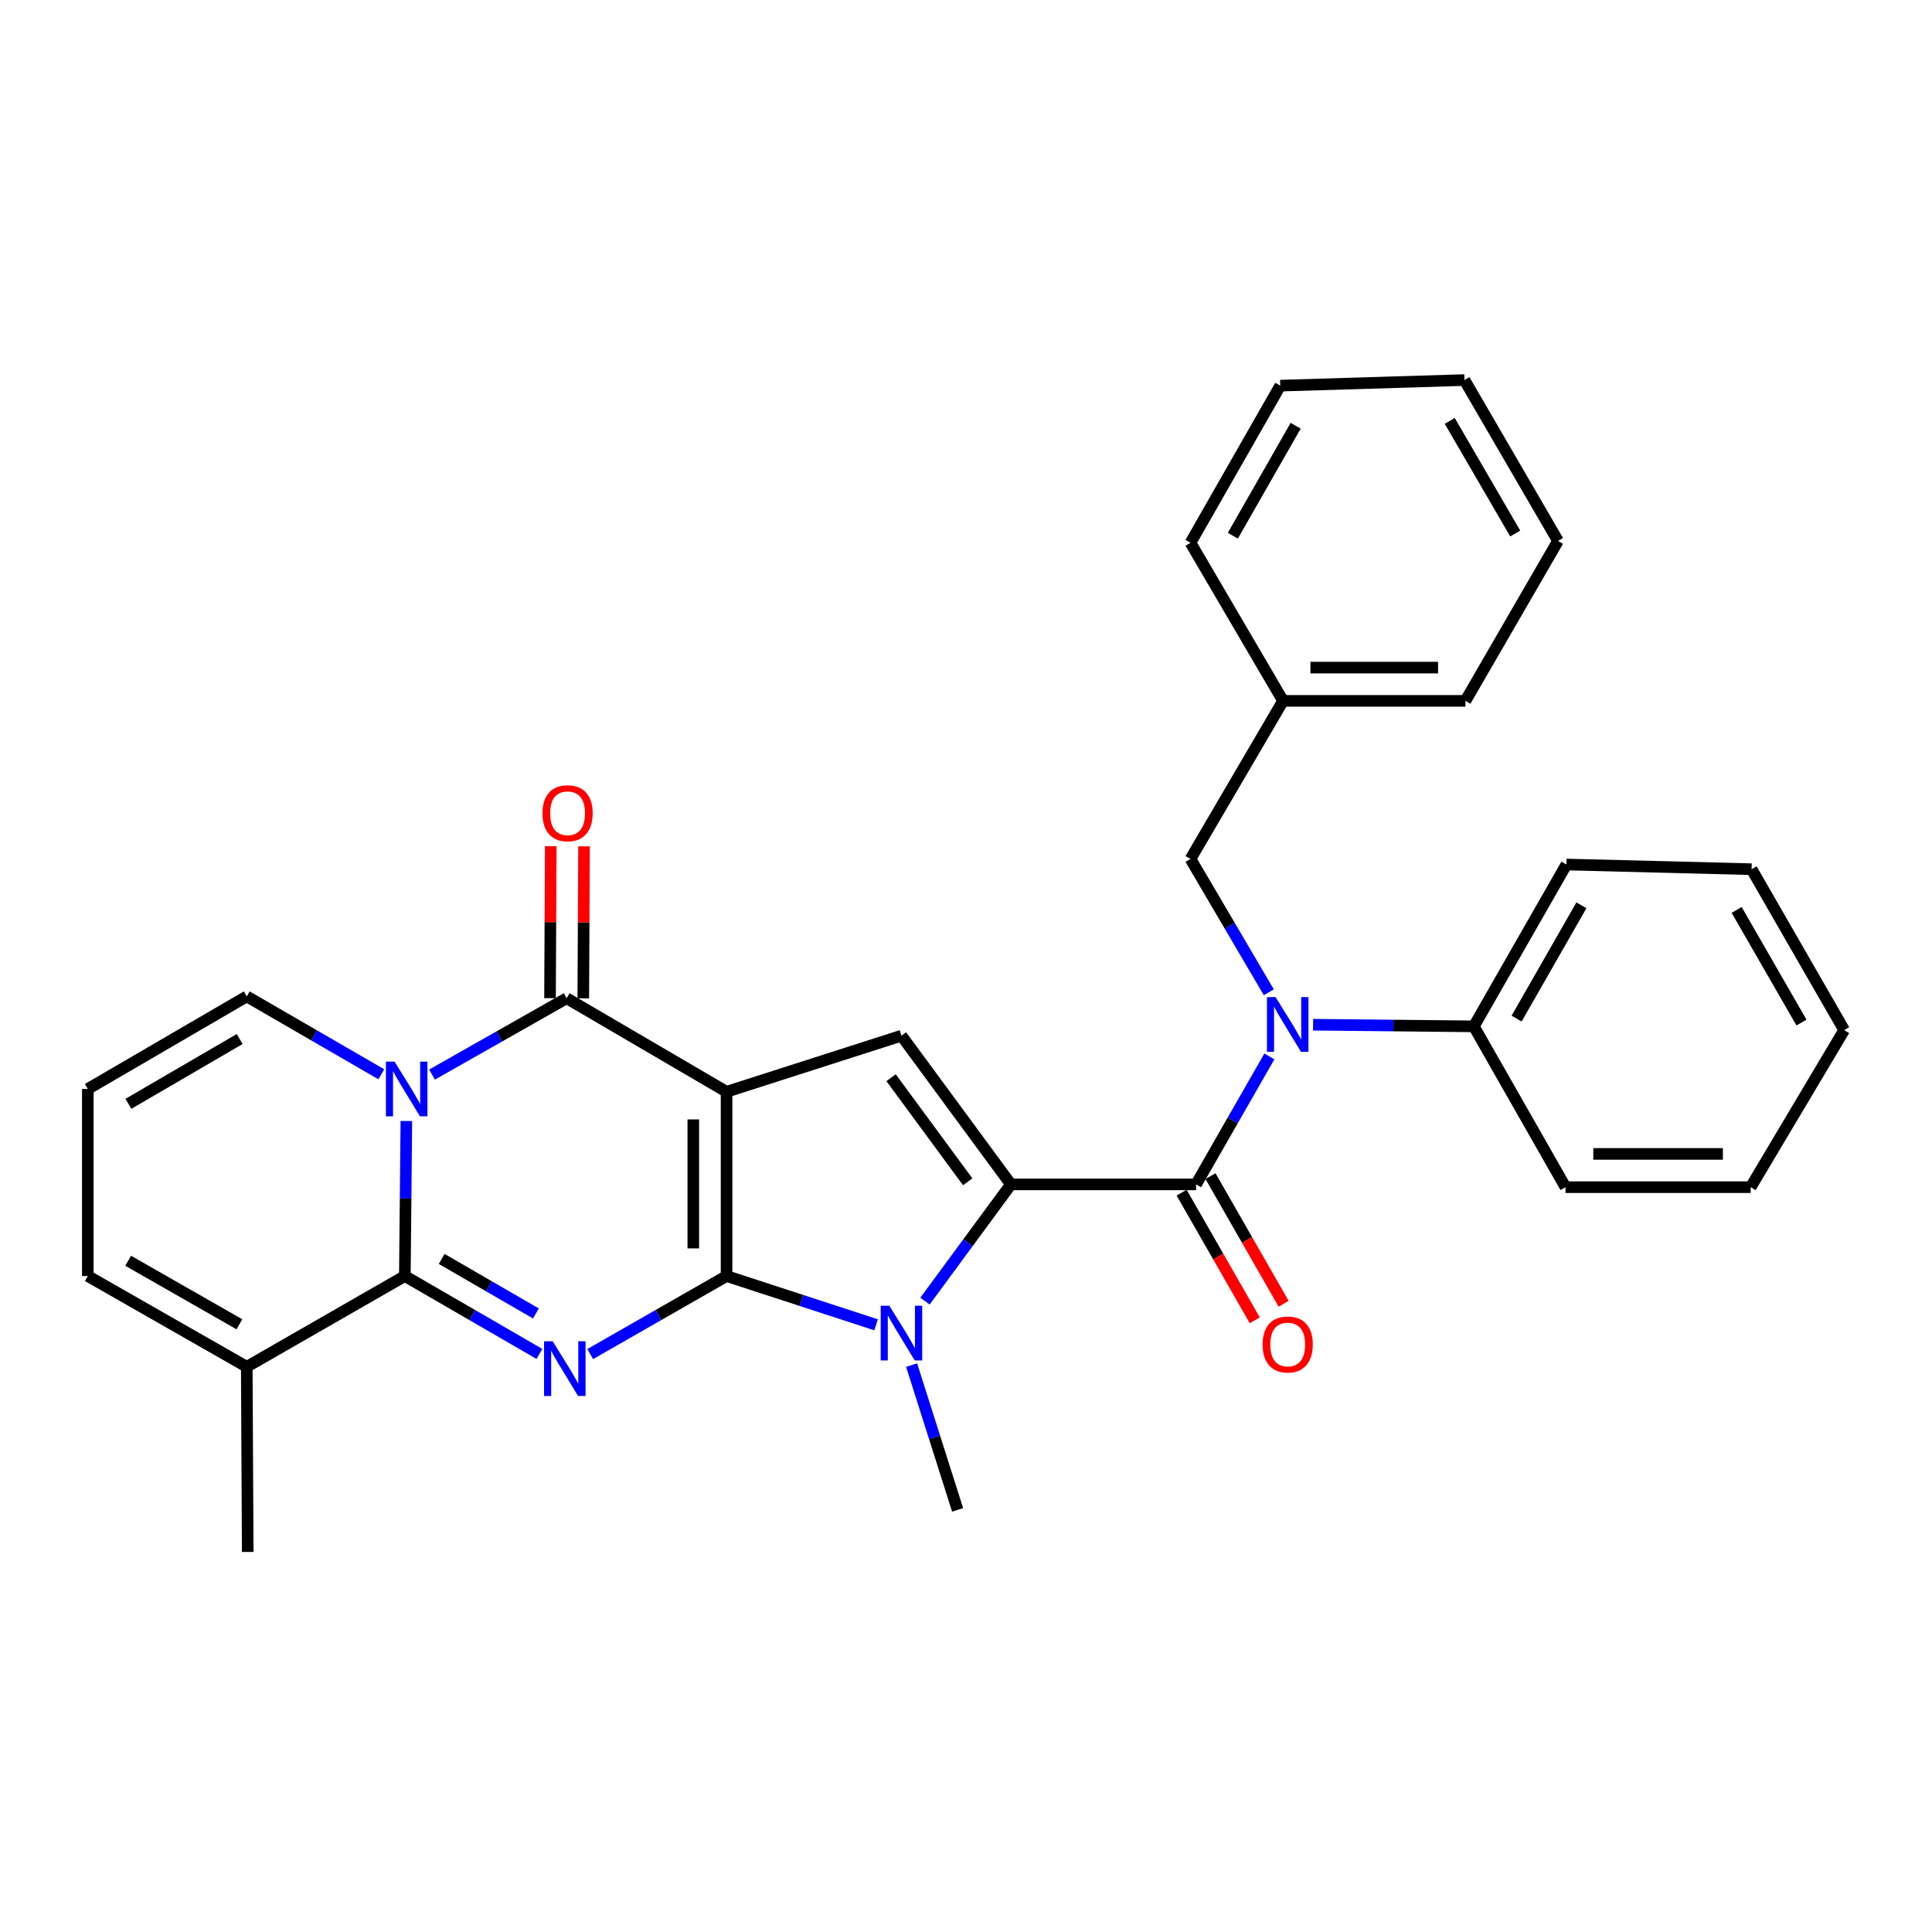 <?xml version='1.0' encoding='iso-8859-1'?>
<svg version='1.1' baseProfile='full'
              xmlns='http://www.w3.org/2000/svg'
                      xmlns:rdkit='http://www.rdkit.org/xml'
                      xmlns:xlink='http://www.w3.org/1999/xlink'
                  xml:space='preserve'
width='1000px' height='1000px' viewBox='0 0 1000 1000'>
<!-- END OF HEADER -->
<rect style='opacity:1.0;fill:#FFFFFF;stroke:none' width='1000' height='1000' x='0' y='0'> </rect>
<path class='bond-0' d='M 376.064,660.475 L 376.064,565.11' style='fill:none;fill-rule:evenodd;stroke:#000000;stroke-width:6px;stroke-linecap:butt;stroke-linejoin:miter;stroke-opacity:1' />
<path class='bond-0' d='M 358.847,646.17 L 358.847,579.415' style='fill:none;fill-rule:evenodd;stroke:#000000;stroke-width:6px;stroke-linecap:butt;stroke-linejoin:miter;stroke-opacity:1' />
<path class='bond-1' d='M 376.064,660.475 L 340.778,680.671' style='fill:none;fill-rule:evenodd;stroke:#000000;stroke-width:6px;stroke-linecap:butt;stroke-linejoin:miter;stroke-opacity:1' />
<path class='bond-1' d='M 340.778,680.671 L 305.492,700.868' style='fill:none;fill-rule:evenodd;stroke:#0000FF;stroke-width:6px;stroke-linecap:butt;stroke-linejoin:miter;stroke-opacity:1' />
<path class='bond-6' d='M 376.064,660.475 L 414.766,673.098' style='fill:none;fill-rule:evenodd;stroke:#000000;stroke-width:6px;stroke-linecap:butt;stroke-linejoin:miter;stroke-opacity:1' />
<path class='bond-6' d='M 414.766,673.098 L 453.468,685.722' style='fill:none;fill-rule:evenodd;stroke:#0000FF;stroke-width:6px;stroke-linecap:butt;stroke-linejoin:miter;stroke-opacity:1' />
<path class='bond-5' d='M 376.064,565.11 L 293.297,516.691' style='fill:none;fill-rule:evenodd;stroke:#000000;stroke-width:6px;stroke-linecap:butt;stroke-linejoin:miter;stroke-opacity:1' />
<path class='bond-7' d='M 376.064,565.11 L 466.589,536.07' style='fill:none;fill-rule:evenodd;stroke:#000000;stroke-width:6px;stroke-linecap:butt;stroke-linejoin:miter;stroke-opacity:1' />
<path class='bond-4' d='M 279.209,700.795 L 244.377,680.635' style='fill:none;fill-rule:evenodd;stroke:#0000FF;stroke-width:6px;stroke-linecap:butt;stroke-linejoin:miter;stroke-opacity:1' />
<path class='bond-4' d='M 244.377,680.635 L 209.545,660.475' style='fill:none;fill-rule:evenodd;stroke:#000000;stroke-width:6px;stroke-linecap:butt;stroke-linejoin:miter;stroke-opacity:1' />
<path class='bond-4' d='M 277.384,679.846 L 253.002,665.734' style='fill:none;fill-rule:evenodd;stroke:#0000FF;stroke-width:6px;stroke-linecap:butt;stroke-linejoin:miter;stroke-opacity:1' />
<path class='bond-4' d='M 253.002,665.734 L 228.619,651.621' style='fill:none;fill-rule:evenodd;stroke:#000000;stroke-width:6px;stroke-linecap:butt;stroke-linejoin:miter;stroke-opacity:1' />
<path class='bond-2' d='M 210.329,580.227 L 209.937,620.351' style='fill:none;fill-rule:evenodd;stroke:#0000FF;stroke-width:6px;stroke-linecap:butt;stroke-linejoin:miter;stroke-opacity:1' />
<path class='bond-2' d='M 209.937,620.351 L 209.545,660.475' style='fill:none;fill-rule:evenodd;stroke:#000000;stroke-width:6px;stroke-linecap:butt;stroke-linejoin:miter;stroke-opacity:1' />
<path class='bond-11' d='M 197.361,556.045 L 162.543,535.89' style='fill:none;fill-rule:evenodd;stroke:#0000FF;stroke-width:6px;stroke-linecap:butt;stroke-linejoin:miter;stroke-opacity:1' />
<path class='bond-11' d='M 162.543,535.89 L 127.724,515.735' style='fill:none;fill-rule:evenodd;stroke:#000000;stroke-width:6px;stroke-linecap:butt;stroke-linejoin:miter;stroke-opacity:1' />
<path class='bond-32' d='M 223.611,556.207 L 258.454,536.449' style='fill:none;fill-rule:evenodd;stroke:#0000FF;stroke-width:6px;stroke-linecap:butt;stroke-linejoin:miter;stroke-opacity:1' />
<path class='bond-32' d='M 258.454,536.449 L 293.297,516.691' style='fill:none;fill-rule:evenodd;stroke:#000000;stroke-width:6px;stroke-linecap:butt;stroke-linejoin:miter;stroke-opacity:1' />
<path class='bond-3' d='M 523.243,613.041 L 501.007,643.247' style='fill:none;fill-rule:evenodd;stroke:#000000;stroke-width:6px;stroke-linecap:butt;stroke-linejoin:miter;stroke-opacity:1' />
<path class='bond-3' d='M 501.007,643.247 L 478.771,673.453' style='fill:none;fill-rule:evenodd;stroke:#0000FF;stroke-width:6px;stroke-linecap:butt;stroke-linejoin:miter;stroke-opacity:1' />
<path class='bond-8' d='M 523.243,613.041 L 619.077,613.041' style='fill:none;fill-rule:evenodd;stroke:#000000;stroke-width:6px;stroke-linecap:butt;stroke-linejoin:miter;stroke-opacity:1' />
<path class='bond-31' d='M 523.243,613.041 L 466.589,536.07' style='fill:none;fill-rule:evenodd;stroke:#000000;stroke-width:6px;stroke-linecap:butt;stroke-linejoin:miter;stroke-opacity:1' />
<path class='bond-31' d='M 500.879,611.701 L 461.221,557.822' style='fill:none;fill-rule:evenodd;stroke:#000000;stroke-width:6px;stroke-linecap:butt;stroke-linejoin:miter;stroke-opacity:1' />
<path class='bond-10' d='M 209.545,660.475 L 127.724,707.449' style='fill:none;fill-rule:evenodd;stroke:#000000;stroke-width:6px;stroke-linecap:butt;stroke-linejoin:miter;stroke-opacity:1' />
<path class='bond-12' d='M 301.906,516.734 L 302.102,477.391' style='fill:none;fill-rule:evenodd;stroke:#000000;stroke-width:6px;stroke-linecap:butt;stroke-linejoin:miter;stroke-opacity:1' />
<path class='bond-12' d='M 302.102,477.391 L 302.298,438.047' style='fill:none;fill-rule:evenodd;stroke:#FF0000;stroke-width:6px;stroke-linecap:butt;stroke-linejoin:miter;stroke-opacity:1' />
<path class='bond-12' d='M 284.689,516.648 L 284.885,477.305' style='fill:none;fill-rule:evenodd;stroke:#000000;stroke-width:6px;stroke-linecap:butt;stroke-linejoin:miter;stroke-opacity:1' />
<path class='bond-12' d='M 284.885,477.305 L 285.081,437.962' style='fill:none;fill-rule:evenodd;stroke:#FF0000;stroke-width:6px;stroke-linecap:butt;stroke-linejoin:miter;stroke-opacity:1' />
<path class='bond-18' d='M 471.849,706.563 L 483.753,744.037' style='fill:none;fill-rule:evenodd;stroke:#0000FF;stroke-width:6px;stroke-linecap:butt;stroke-linejoin:miter;stroke-opacity:1' />
<path class='bond-18' d='M 483.753,744.037 L 495.657,781.512' style='fill:none;fill-rule:evenodd;stroke:#000000;stroke-width:6px;stroke-linecap:butt;stroke-linejoin:miter;stroke-opacity:1' />
<path class='bond-9' d='M 619.077,613.041 L 638.053,579.92' style='fill:none;fill-rule:evenodd;stroke:#000000;stroke-width:6px;stroke-linecap:butt;stroke-linejoin:miter;stroke-opacity:1' />
<path class='bond-9' d='M 638.053,579.92 L 657.03,546.8' style='fill:none;fill-rule:evenodd;stroke:#0000FF;stroke-width:6px;stroke-linecap:butt;stroke-linejoin:miter;stroke-opacity:1' />
<path class='bond-13' d='M 611.607,617.321 L 630.538,650.361' style='fill:none;fill-rule:evenodd;stroke:#000000;stroke-width:6px;stroke-linecap:butt;stroke-linejoin:miter;stroke-opacity:1' />
<path class='bond-13' d='M 630.538,650.361 L 649.469,683.402' style='fill:none;fill-rule:evenodd;stroke:#FF0000;stroke-width:6px;stroke-linecap:butt;stroke-linejoin:miter;stroke-opacity:1' />
<path class='bond-13' d='M 626.546,608.761 L 645.477,641.802' style='fill:none;fill-rule:evenodd;stroke:#000000;stroke-width:6px;stroke-linecap:butt;stroke-linejoin:miter;stroke-opacity:1' />
<path class='bond-13' d='M 645.477,641.802 L 664.408,674.842' style='fill:none;fill-rule:evenodd;stroke:#FF0000;stroke-width:6px;stroke-linecap:butt;stroke-linejoin:miter;stroke-opacity:1' />
<path class='bond-14' d='M 656.735,513.611 L 636.466,479.1' style='fill:none;fill-rule:evenodd;stroke:#0000FF;stroke-width:6px;stroke-linecap:butt;stroke-linejoin:miter;stroke-opacity:1' />
<path class='bond-14' d='M 636.466,479.1 L 616.197,444.589' style='fill:none;fill-rule:evenodd;stroke:#000000;stroke-width:6px;stroke-linecap:butt;stroke-linejoin:miter;stroke-opacity:1' />
<path class='bond-17' d='M 679.659,530.389 L 721.259,530.814' style='fill:none;fill-rule:evenodd;stroke:#0000FF;stroke-width:6px;stroke-linecap:butt;stroke-linejoin:miter;stroke-opacity:1' />
<path class='bond-17' d='M 721.259,530.814 L 762.86,531.24' style='fill:none;fill-rule:evenodd;stroke:#000000;stroke-width:6px;stroke-linecap:butt;stroke-linejoin:miter;stroke-opacity:1' />
<path class='bond-16' d='M 127.724,707.449 L 45.455,660.475' style='fill:none;fill-rule:evenodd;stroke:#000000;stroke-width:6px;stroke-linecap:butt;stroke-linejoin:miter;stroke-opacity:1' />
<path class='bond-16' d='M 123.921,685.451 L 66.332,652.569' style='fill:none;fill-rule:evenodd;stroke:#000000;stroke-width:6px;stroke-linecap:butt;stroke-linejoin:miter;stroke-opacity:1' />
<path class='bond-20' d='M 127.724,707.449 L 128.222,803.282' style='fill:none;fill-rule:evenodd;stroke:#000000;stroke-width:6px;stroke-linecap:butt;stroke-linejoin:miter;stroke-opacity:1' />
<path class='bond-33' d='M 127.724,515.735 L 45.455,563.647' style='fill:none;fill-rule:evenodd;stroke:#000000;stroke-width:6px;stroke-linecap:butt;stroke-linejoin:miter;stroke-opacity:1' />
<path class='bond-33' d='M 124.049,537.8 L 66.46,571.338' style='fill:none;fill-rule:evenodd;stroke:#000000;stroke-width:6px;stroke-linecap:butt;stroke-linejoin:miter;stroke-opacity:1' />
<path class='bond-19' d='M 616.197,444.589 L 664.109,362.769' style='fill:none;fill-rule:evenodd;stroke:#000000;stroke-width:6px;stroke-linecap:butt;stroke-linejoin:miter;stroke-opacity:1' />
<path class='bond-15' d='M 45.455,563.647 L 45.455,660.475' style='fill:none;fill-rule:evenodd;stroke:#000000;stroke-width:6px;stroke-linecap:butt;stroke-linejoin:miter;stroke-opacity:1' />
<path class='bond-21' d='M 762.86,531.24 L 810.781,447.468' style='fill:none;fill-rule:evenodd;stroke:#000000;stroke-width:6px;stroke-linecap:butt;stroke-linejoin:miter;stroke-opacity:1' />
<path class='bond-21' d='M 784.993,527.223 L 818.538,468.583' style='fill:none;fill-rule:evenodd;stroke:#000000;stroke-width:6px;stroke-linecap:butt;stroke-linejoin:miter;stroke-opacity:1' />
<path class='bond-22' d='M 762.86,531.24 L 810.303,614.485' style='fill:none;fill-rule:evenodd;stroke:#000000;stroke-width:6px;stroke-linecap:butt;stroke-linejoin:miter;stroke-opacity:1' />
<path class='bond-23' d='M 664.109,362.769 L 758.498,362.769' style='fill:none;fill-rule:evenodd;stroke:#000000;stroke-width:6px;stroke-linecap:butt;stroke-linejoin:miter;stroke-opacity:1' />
<path class='bond-23' d='M 678.268,345.552 L 744.34,345.552' style='fill:none;fill-rule:evenodd;stroke:#000000;stroke-width:6px;stroke-linecap:butt;stroke-linejoin:miter;stroke-opacity:1' />
<path class='bond-24' d='M 664.109,362.769 L 616.197,280.949' style='fill:none;fill-rule:evenodd;stroke:#000000;stroke-width:6px;stroke-linecap:butt;stroke-linejoin:miter;stroke-opacity:1' />
<path class='bond-26' d='M 810.781,447.468 L 906.624,449.898' style='fill:none;fill-rule:evenodd;stroke:#000000;stroke-width:6px;stroke-linecap:butt;stroke-linejoin:miter;stroke-opacity:1' />
<path class='bond-25' d='M 810.303,614.485 L 906.136,614.485' style='fill:none;fill-rule:evenodd;stroke:#000000;stroke-width:6px;stroke-linecap:butt;stroke-linejoin:miter;stroke-opacity:1' />
<path class='bond-25' d='M 824.678,597.268 L 891.761,597.268' style='fill:none;fill-rule:evenodd;stroke:#000000;stroke-width:6px;stroke-linecap:butt;stroke-linejoin:miter;stroke-opacity:1' />
<path class='bond-28' d='M 758.498,362.769 L 806.42,279.982' style='fill:none;fill-rule:evenodd;stroke:#000000;stroke-width:6px;stroke-linecap:butt;stroke-linejoin:miter;stroke-opacity:1' />
<path class='bond-27' d='M 616.197,280.949 L 662.655,199.616' style='fill:none;fill-rule:evenodd;stroke:#000000;stroke-width:6px;stroke-linecap:butt;stroke-linejoin:miter;stroke-opacity:1' />
<path class='bond-27' d='M 638.116,277.288 L 670.637,220.356' style='fill:none;fill-rule:evenodd;stroke:#000000;stroke-width:6px;stroke-linecap:butt;stroke-linejoin:miter;stroke-opacity:1' />
<path class='bond-29' d='M 906.136,614.485 L 954.545,533.172' style='fill:none;fill-rule:evenodd;stroke:#000000;stroke-width:6px;stroke-linecap:butt;stroke-linejoin:miter;stroke-opacity:1' />
<path class='bond-34' d='M 906.624,449.898 L 954.545,533.172' style='fill:none;fill-rule:evenodd;stroke:#000000;stroke-width:6px;stroke-linecap:butt;stroke-linejoin:miter;stroke-opacity:1' />
<path class='bond-34' d='M 898.89,470.976 L 932.434,529.268' style='fill:none;fill-rule:evenodd;stroke:#000000;stroke-width:6px;stroke-linecap:butt;stroke-linejoin:miter;stroke-opacity:1' />
<path class='bond-30' d='M 662.655,199.616 L 758.01,196.718' style='fill:none;fill-rule:evenodd;stroke:#000000;stroke-width:6px;stroke-linecap:butt;stroke-linejoin:miter;stroke-opacity:1' />
<path class='bond-35' d='M 806.42,279.982 L 758.01,196.718' style='fill:none;fill-rule:evenodd;stroke:#000000;stroke-width:6px;stroke-linecap:butt;stroke-linejoin:miter;stroke-opacity:1' />
<path class='bond-35' d='M 784.274,276.146 L 750.387,217.861' style='fill:none;fill-rule:evenodd;stroke:#000000;stroke-width:6px;stroke-linecap:butt;stroke-linejoin:miter;stroke-opacity:1' />
<path  class='atom-2' d='M 286.081 694.236
L 295.361 709.236
Q 296.281 710.716, 297.761 713.396
Q 299.241 716.076, 299.321 716.236
L 299.321 694.236
L 303.081 694.236
L 303.081 722.556
L 299.201 722.556
L 289.241 706.156
Q 288.081 704.236, 286.841 702.036
Q 285.641 699.836, 285.281 699.156
L 285.281 722.556
L 281.601 722.556
L 281.601 694.236
L 286.081 694.236
' fill='#0000FF'/>
<path  class='atom-3' d='M 204.232 549.487
L 213.512 564.487
Q 214.432 565.967, 215.912 568.647
Q 217.392 571.327, 217.472 571.487
L 217.472 549.487
L 221.232 549.487
L 221.232 577.807
L 217.352 577.807
L 207.392 561.407
Q 206.232 559.487, 204.992 557.287
Q 203.792 555.087, 203.432 554.407
L 203.432 577.807
L 199.752 577.807
L 199.752 549.487
L 204.232 549.487
' fill='#0000FF'/>
<path  class='atom-7' d='M 460.329 675.842
L 469.609 690.842
Q 470.529 692.322, 472.009 695.002
Q 473.489 697.682, 473.569 697.842
L 473.569 675.842
L 477.329 675.842
L 477.329 704.162
L 473.449 704.162
L 463.489 687.762
Q 462.329 685.842, 461.089 683.642
Q 459.889 681.442, 459.529 680.762
L 459.529 704.162
L 455.849 704.162
L 455.849 675.842
L 460.329 675.842
' fill='#0000FF'/>
<path  class='atom-10' d='M 660.25 516.095
L 669.53 531.095
Q 670.45 532.575, 671.93 535.255
Q 673.41 537.935, 673.49 538.095
L 673.49 516.095
L 677.25 516.095
L 677.25 544.415
L 673.37 544.415
L 663.41 528.015
Q 662.25 526.095, 661.01 523.895
Q 659.81 521.695, 659.45 521.015
L 659.45 544.415
L 655.77 544.415
L 655.77 516.095
L 660.25 516.095
' fill='#0000FF'/>
<path  class='atom-13' d='M 280.775 420.928
Q 280.775 414.128, 284.135 410.328
Q 287.495 406.528, 293.775 406.528
Q 300.055 406.528, 303.415 410.328
Q 306.775 414.128, 306.775 420.928
Q 306.775 427.808, 303.375 431.728
Q 299.975 435.608, 293.775 435.608
Q 287.535 435.608, 284.135 431.728
Q 280.775 427.848, 280.775 420.928
M 293.775 432.408
Q 298.095 432.408, 300.415 429.528
Q 302.775 426.608, 302.775 420.928
Q 302.775 415.368, 300.415 412.568
Q 298.095 409.728, 293.775 409.728
Q 289.455 409.728, 287.095 412.528
Q 284.775 415.328, 284.775 420.928
Q 284.775 426.648, 287.095 429.528
Q 289.455 432.408, 293.775 432.408
' fill='#FF0000'/>
<path  class='atom-14' d='M 653.51 695.907
Q 653.51 689.107, 656.87 685.307
Q 660.23 681.507, 666.51 681.507
Q 672.79 681.507, 676.15 685.307
Q 679.51 689.107, 679.51 695.907
Q 679.51 702.787, 676.11 706.707
Q 672.71 710.587, 666.51 710.587
Q 660.27 710.587, 656.87 706.707
Q 653.51 702.827, 653.51 695.907
M 666.51 707.387
Q 670.83 707.387, 673.15 704.507
Q 675.51 701.587, 675.51 695.907
Q 675.51 690.347, 673.15 687.547
Q 670.83 684.707, 666.51 684.707
Q 662.19 684.707, 659.83 687.507
Q 657.51 690.307, 657.51 695.907
Q 657.51 701.627, 659.83 704.507
Q 662.19 707.387, 666.51 707.387
' fill='#FF0000'/>
</svg>
